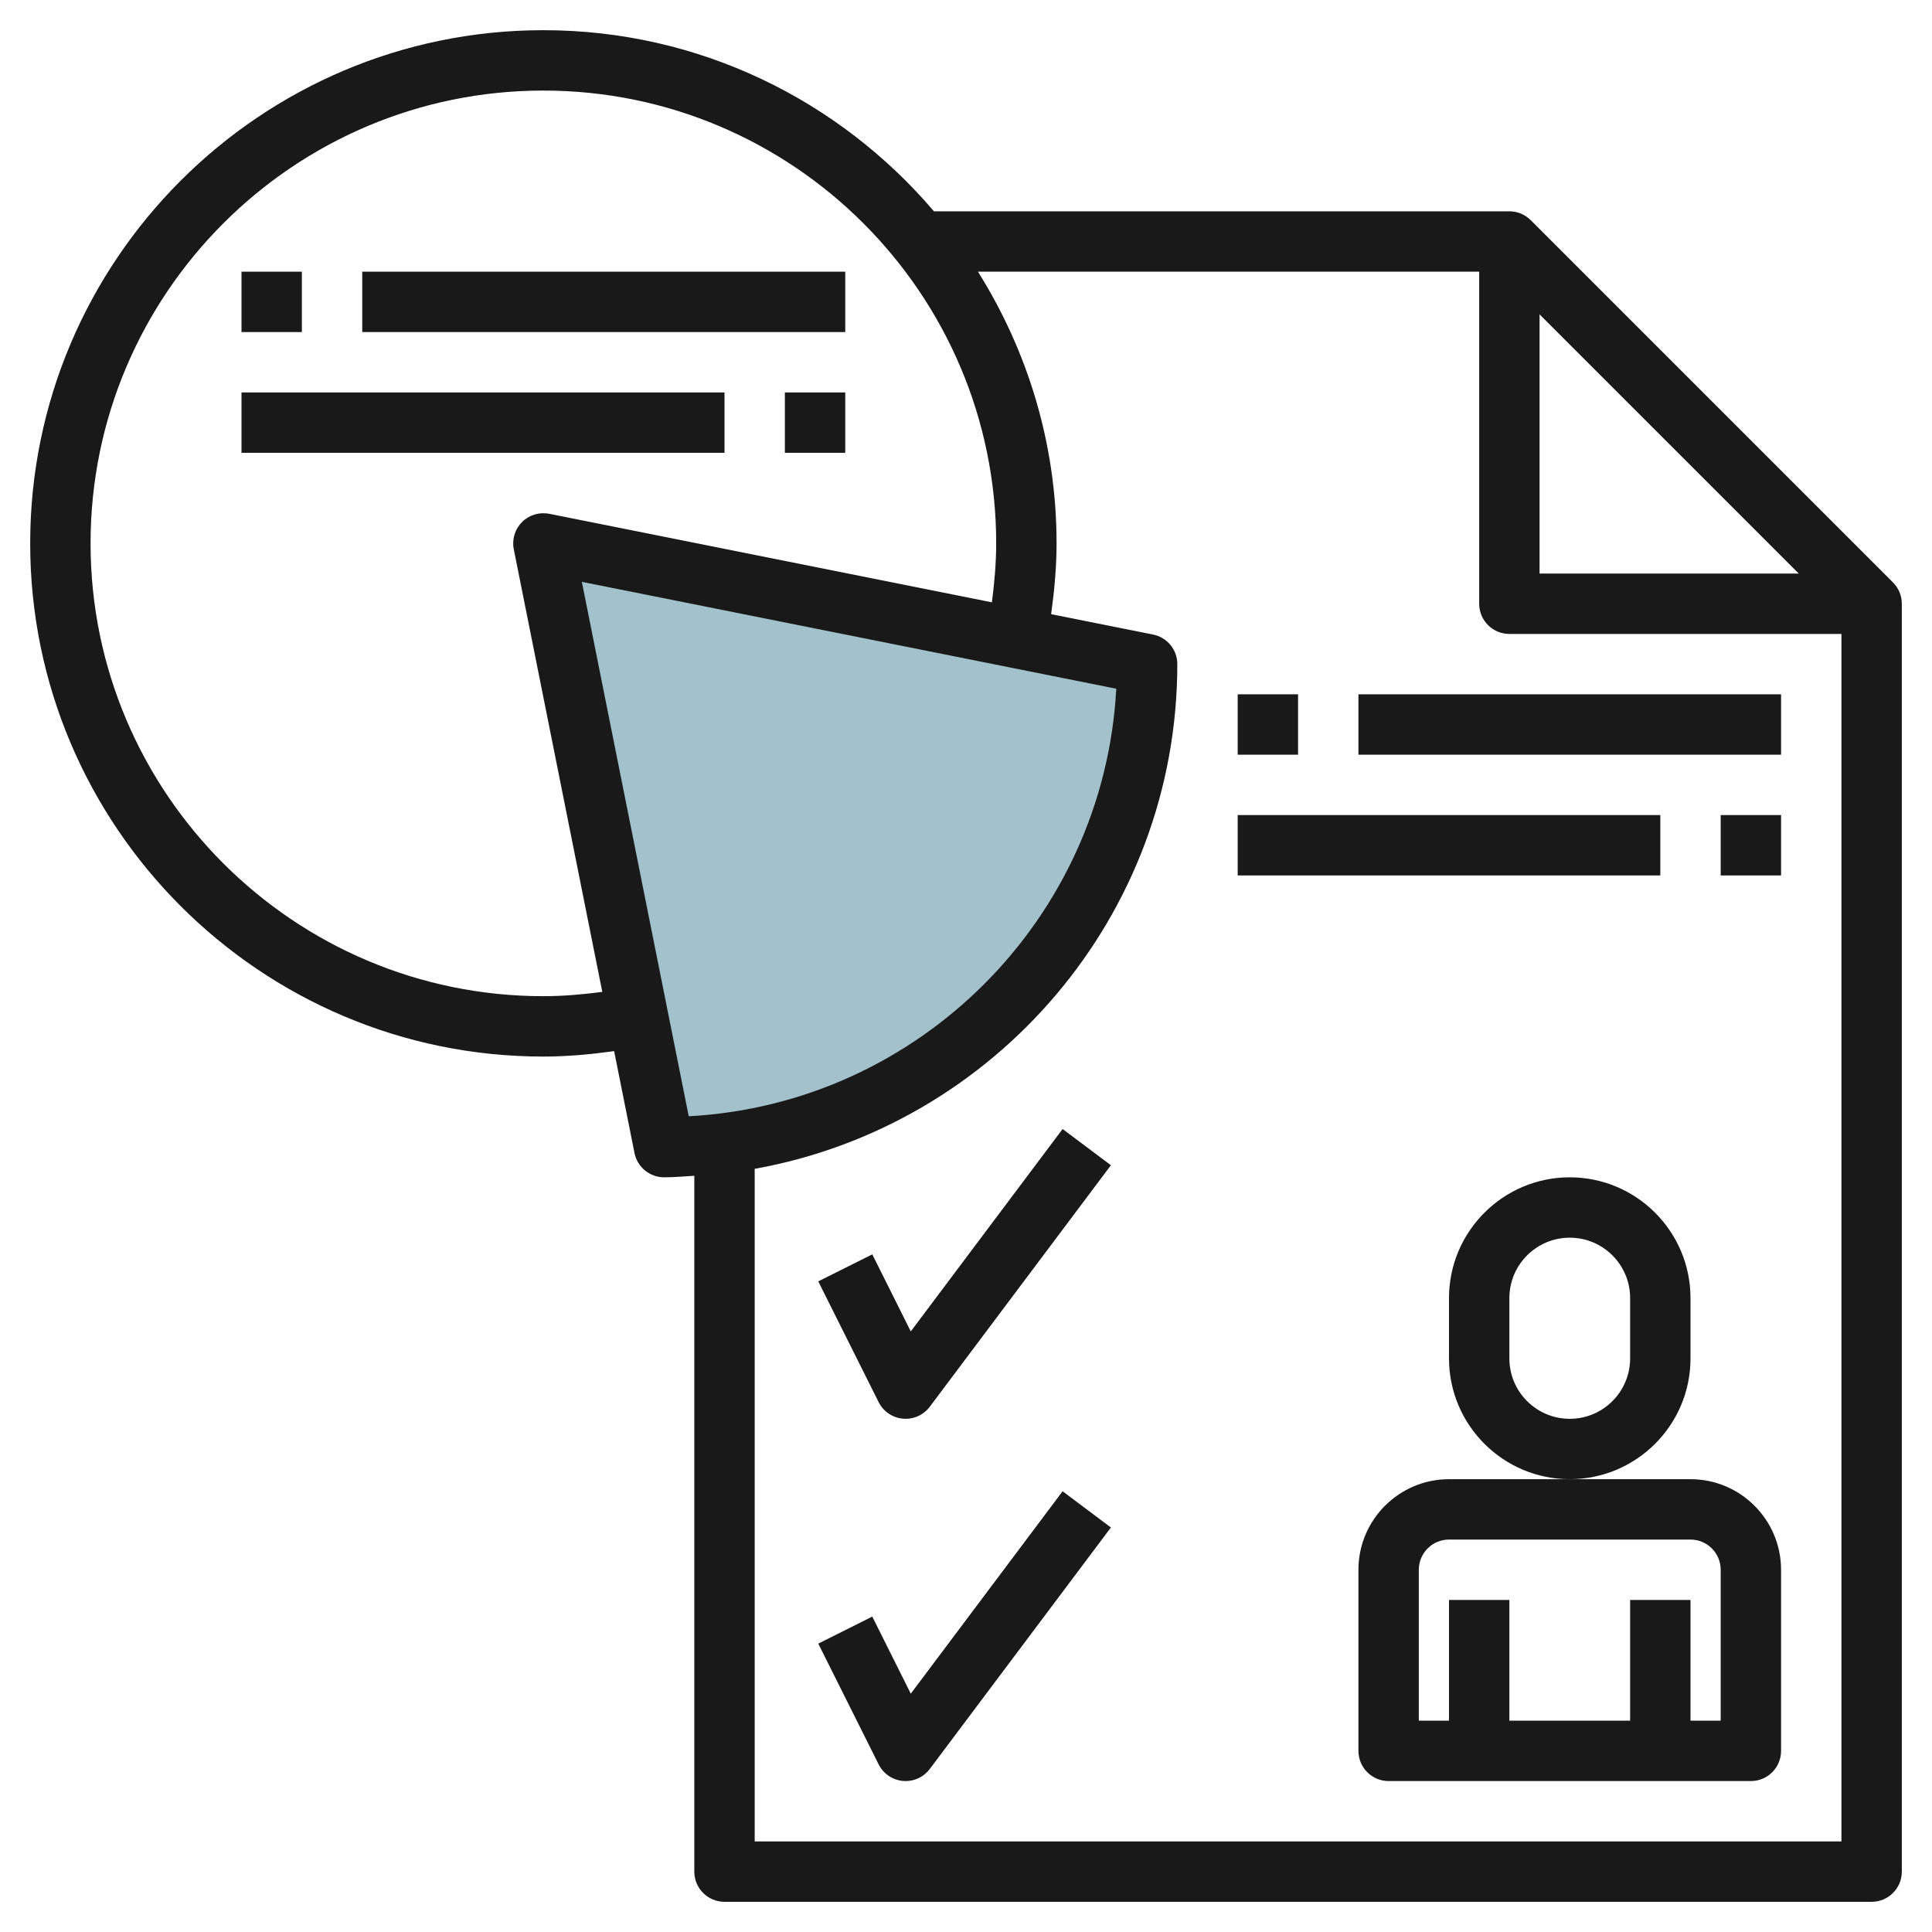 <svg id="Layer_3" enable-background="new 0 0 64 64" height="512" viewBox="0 0 64 64" width="512" xmlns="http://www.w3.org/2000/svg"><g><path d="m22 38c8.837 0 16-7.163 16-16l-20-4z" fill="#a3c1ca"/><g fill="#191919"><path d="m8 9h2v2h-2z"/><path d="m12 9h16v2h-16z"/><path d="m26 13h2v2h-2z"/><path d="m8 13h16v2h-16z"/><path d="m62.706 19.292-11.998-11.998c-.181-.181-.431-.294-.708-.294h-19.062c-3.12-3.665-7.758-6-12.938-6-9.374 0-17 7.626-17 17s7.626 17 17 17c.786 0 1.569-.073 2.344-.18l.675 3.376c.094.467.504.804.981.804.338 0 .667-.031 1-.051v23.051c0 .553.447 1 1 1h38c.553 0 1-.447 1-1v-42c0-.277-.113-.527-.294-.708zm-11.706-8.878 8.586 8.586h-8.586zm-33 22.586c-8.271 0-15-6.729-15-15s6.729-15 15-15 15 6.729 15 15c0 .654-.058 1.305-.142 1.952l-14.662-2.932c-.328-.063-.667.036-.903.273-.236.236-.339.575-.273.903l2.932 14.662c-.647.084-1.298.142-1.952.142zm1.274-13.726 17.704 3.541c-.411 7.623-6.54 13.752-14.163 14.163zm41.726 41.726h-36v-22.281c7.946-1.423 14-8.37 14-16.719 0-.477-.337-.887-.804-.98l-3.376-.675c.107-.776.18-1.559.18-2.345 0-3.307-.964-6.386-2.604-9h16.604v11c0 .553.447 1 1 1h11z"/><path d="m56 49h-4-4c-1.654 0-3 1.346-3 3v6c0 .553.447 1 1 1h12c.553 0 1-.447 1-1v-6c0-1.654-1.346-3-3-3zm1 8h-1v-4h-2v4h-4v-4h-2v4h-1v-5c0-.552.448-1 1-1h8c.552 0 1 .448 1 1z"/><path d="m56 45v-2c0-2.206-1.794-4-4-4s-4 1.794-4 4v2c0 2.206 1.794 4 4 4s4-1.794 4-4zm-2 0c0 1.103-.897 2-2 2s-2-.897-2-2v-2c0-1.103.897-2 2-2s2 .897 2 2z"/><path d="m30.171 56.105-1.276-2.553-1.789.895 2 4c.155.31.46.518.805.549.029.003.06.004.089.004.313 0 .61-.146.8-.4l6-8-1.6-1.2z"/><path d="m30.171 44.105-1.276-2.553-1.789.895 2 4c.155.31.46.518.805.549.029.003.06.004.089.004.313 0 .61-.146.8-.4l6-8-1.6-1.2z"/><path d="m41 23h2v2h-2z"/><path d="m45 23h14v2h-14z"/><path d="m57 27h2v2h-2z"/><path d="m41 27h14v2h-14z"/></g></g></svg>